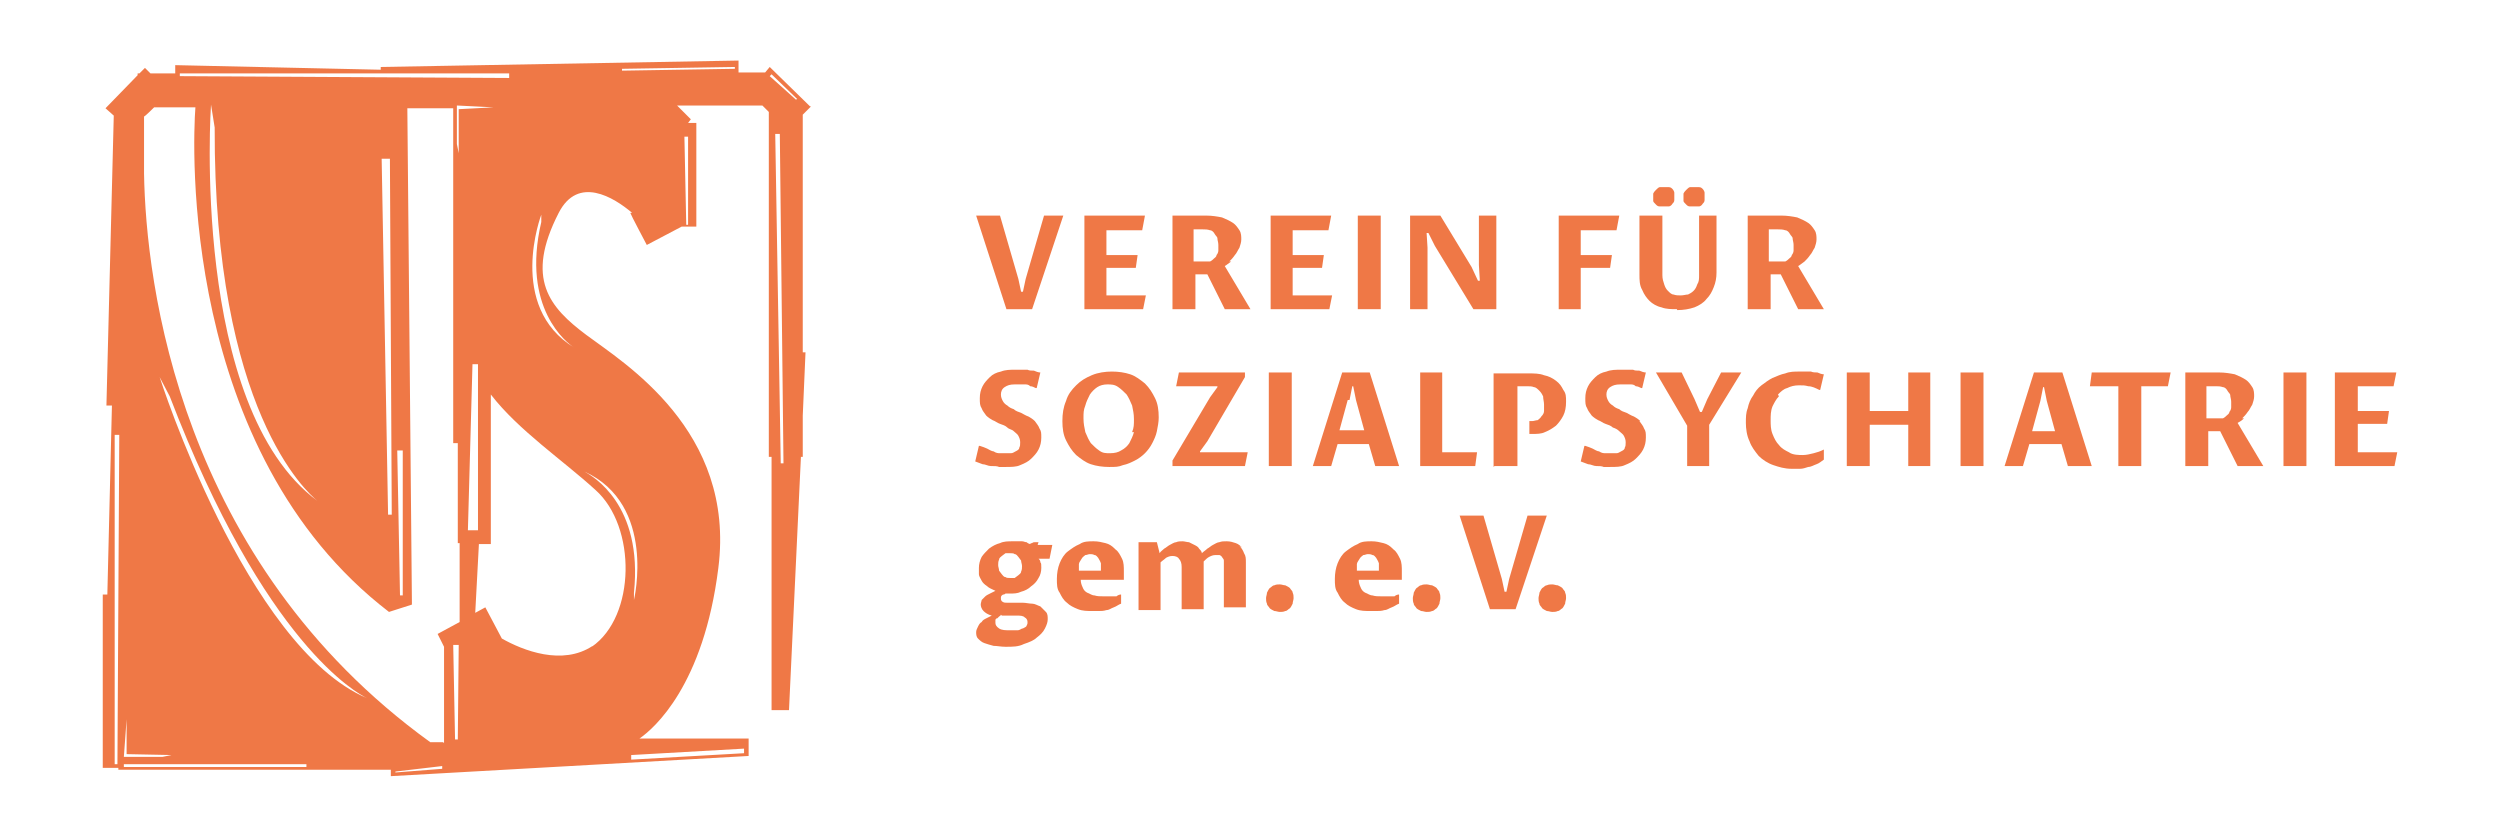<svg xmlns="http://www.w3.org/2000/svg" id="uuid-95325ba4-38f0-4405-acfe-b50c4825401d" viewBox="0 0 272.5 91.4"><defs><style>.uuid-1295c904-0dcd-4b20-bcf0-cb33011a4d14{fill:#ef7846;stroke-width:0px;}</style></defs><polygon class="uuid-1295c904-0dcd-4b20-bcf0-cb33011a4d14" points="166.5 56.2 164.5 63.1 164.2 64.5 164 64.5 163.7 63.1 161.7 56.2 159.1 56.2 162.4 66.4 165.2 66.4 168.6 56.2 166.5 56.2"></polygon><path class="uuid-1295c904-0dcd-4b20-bcf0-cb33011a4d14" d="m156.6,64.1c-.1-.1-.3-.2-.5-.3-.2,0-.4-.1-.6-.1s-.4,0-.6.1c-.2,0-.3.2-.5.3-.1.1-.2.3-.3.5,0,.2-.1.4-.1.6s0,.4.1.6c0,.2.2.3.3.5.1.1.3.2.5.3.2,0,.4.1.6.1s.4,0,.6-.1c.2,0,.3-.2.5-.3.1-.1.2-.3.3-.5,0-.2.1-.4.1-.6s0-.4-.1-.6c0-.2-.2-.3-.3-.5Z"></path><path class="uuid-1295c904-0dcd-4b20-bcf0-cb33011a4d14" d="m151.8,59.8c-.3-.3-.6-.5-1-.6-.4-.1-.8-.2-1.3-.2s-1.1,0-1.5.3c-.5.2-.9.5-1.3.8-.4.3-.7.8-.9,1.3-.2.5-.3,1.1-.3,1.7s0,1.1.3,1.5c.2.4.4.8.8,1.1.3.3.7.5,1.2.7.5.2,1,.2,1.6.2s.5,0,.7,0c.2,0,.5,0,.8-.1.3,0,.5-.2.8-.3.3-.1.5-.3.8-.4v-1c-.2,0-.4.1-.5.2-.2,0-.4,0-.5,0-.2,0-.3,0-.5,0-.2,0-.3,0-.4,0-.4,0-.7,0-1-.1-.3,0-.5-.2-.8-.3-.2-.1-.4-.3-.5-.6-.1-.2-.2-.5-.2-.8h4.7c0,0,0-.2,0-.4,0-.1,0-.3,0-.5,0-.5,0-1-.2-1.4-.2-.4-.4-.8-.7-1Zm-3.9,2.5c0-.3,0-.6,0-.8,0-.2.2-.4.3-.6.1-.2.3-.3.4-.4.2,0,.3-.1.5-.1s.3,0,.5.1c.2,0,.3.2.4.3.1.2.2.3.3.6,0,.2,0,.5,0,.8h-2.6Z"></path><path class="uuid-1295c904-0dcd-4b20-bcf0-cb33011a4d14" d="m140.6,64.1c-.1-.1-.3-.2-.5-.3-.2,0-.4-.1-.6-.1s-.4,0-.6.1c-.2,0-.3.2-.5.3-.1.1-.2.3-.3.5,0,.2-.1.4-.1.6s0,.4.1.6c0,.2.2.3.3.5.1.1.3.2.5.3.2,0,.4.1.6.1s.4,0,.6-.1c.2,0,.3-.2.5-.3.1-.1.2-.3.3-.5,0-.2.1-.4.1-.6s0-.4-.1-.6c0-.2-.2-.3-.3-.5Z"></path><path class="uuid-1295c904-0dcd-4b20-bcf0-cb33011a4d14" d="m170.3,64.1c-.1-.1-.3-.2-.5-.3-.2,0-.4-.1-.6-.1s-.4,0-.6.1c-.2,0-.3.2-.5.3-.1.1-.2.3-.3.5,0,.2-.1.4-.1.6s0,.4.1.6c0,.2.2.3.3.5.1.1.3.2.5.3.2,0,.4.1.6.1s.4,0,.6-.1c.2,0,.3-.2.5-.3.1-.1.2-.3.3-.5,0-.2.1-.4.1-.6s0-.4-.1-.6c0-.2-.2-.3-.3-.5Z"></path><path class="uuid-1295c904-0dcd-4b20-bcf0-cb33011a4d14" d="m113.2,59.1c-.1,0-.3,0-.4,0-.1,0-.2,0-.3.1,0,0-.2,0-.2.1-.1,0-.3-.1-.4-.2-.2,0-.3-.1-.5-.1-.2,0-.3,0-.5,0-.2,0-.4,0-.5,0-.5,0-1,0-1.4.2-.4.1-.8.3-1.2.6-.3.3-.6.6-.8.9-.2.4-.3.8-.3,1.2s0,.4,0,.7c0,.2.2.5.3.7.1.2.3.4.6.6.2.2.5.3.9.5-.2.1-.4.2-.6.3-.2.1-.4.2-.5.3-.1.1-.3.3-.4.4,0,.1-.1.3-.1.5,0,.2.1.5.3.7.2.2.5.4.9.5-.2.1-.4.2-.6.3-.2.1-.4.2-.5.4-.2.1-.3.3-.4.5-.1.2-.2.4-.2.6s0,.5.2.7c.2.2.4.4.7.5.3.1.6.2,1,.3.4,0,.8.1,1.3.1.8,0,1.4,0,2-.3.6-.2,1.1-.4,1.4-.7.4-.3.7-.6.9-1,.2-.4.3-.7.3-1s0-.6-.2-.8c-.2-.2-.4-.4-.6-.6-.3-.1-.6-.3-.9-.3-.3,0-.7-.1-1-.1h-1.7c-.2,0-.4,0-.5-.1-.1,0-.2-.2-.2-.3s0-.1,0-.2c0,0,0-.1.1-.2,0,0,.1-.1.2-.1,0,0,.1,0,.2-.1,0,0,.1,0,.2,0,0,0,.1,0,.2,0,.5,0,.9,0,1.3-.2.4-.1.8-.3,1.1-.6.3-.2.6-.5.8-.9.2-.3.3-.7.3-1.1s0-.5-.1-.6c0-.2-.1-.3-.2-.4h1.2l.3-1.5h-1.1c-.2,0-.3,0-.5,0Zm-4,8h1.6c.4,0,.7,0,.9.2.2.1.3.3.3.5s0,.2-.1.4c0,.1-.2.2-.4.3-.2,0-.3.2-.6.2-.2,0-.5,0-.8,0-.5,0-.9,0-1.2-.2-.3-.2-.4-.4-.4-.6s0-.2,0-.3c0,0,0-.2.2-.2,0,0,.1-.1.2-.2,0,0,.2-.1.2-.2Zm2.1-4.8c0,.2-.2.3-.3.4-.1.1-.3.2-.4.3-.2,0-.3,0-.5,0s-.4,0-.5-.1c-.2,0-.3-.2-.4-.3-.1-.1-.2-.3-.3-.4,0-.2-.1-.4-.1-.6s0-.4.1-.6c0-.2.2-.3.3-.4.1-.1.3-.2.4-.3.2,0,.3,0,.5,0s.4,0,.5.1c.2,0,.3.2.4.3.1.1.2.3.3.4,0,.2.1.4.1.6s0,.4-.1.6Z"></path><path class="uuid-1295c904-0dcd-4b20-bcf0-cb33011a4d14" d="m121.5,59.8c-.3-.3-.6-.5-1-.6-.4-.1-.8-.2-1.3-.2s-1.1,0-1.5.3c-.5.2-.9.5-1.3.8-.4.3-.7.8-.9,1.3-.2.5-.3,1.1-.3,1.7s0,1.1.3,1.5c.2.4.4.8.8,1.1.3.3.7.5,1.2.7.5.2,1,.2,1.6.2s.5,0,.7,0c.2,0,.5,0,.8-.1.3,0,.5-.2.8-.3.3-.1.5-.3.8-.4v-1c-.2,0-.4.1-.5.2-.2,0-.4,0-.5,0-.2,0-.3,0-.5,0-.2,0-.3,0-.4,0-.4,0-.7,0-1-.1-.3,0-.5-.2-.8-.3-.2-.1-.4-.3-.5-.6-.1-.2-.2-.5-.2-.8h4.7c0,0,0-.2,0-.4,0-.1,0-.3,0-.5,0-.5,0-1-.2-1.4-.2-.4-.4-.8-.7-1Zm-3.9,2.5c0-.3,0-.6,0-.8,0-.2.2-.4.3-.6.1-.2.3-.3.4-.4.2,0,.3-.1.5-.1s.3,0,.5.1c.2,0,.3.2.4.3.1.2.2.3.3.6,0,.2,0,.5,0,.8h-2.6Z"></path><path class="uuid-1295c904-0dcd-4b20-bcf0-cb33011a4d14" d="m135.4,59.7c-.2-.2-.4-.4-.7-.5-.3-.1-.6-.2-1-.2s-.5,0-.8.1c-.2,0-.5.2-.7.3-.2.1-.4.3-.6.4-.2.2-.4.3-.6.5,0-.2-.2-.4-.3-.5-.1-.2-.3-.3-.5-.4s-.4-.2-.6-.3c-.2,0-.5-.1-.7-.1s-.5,0-.7.1c-.2,0-.5.2-.7.3-.2.1-.4.3-.6.4-.2.2-.4.3-.5.5l-.3-1.2h-2v7.4h2.4v-5.2c.2-.2.4-.3.6-.5.2-.1.4-.2.7-.2s.6.1.7.3c.2.2.3.5.3.9v4.6h2.4v-4.9h0c0-.2,0-.2,0-.3.2-.2.4-.4.6-.5.2-.1.4-.2.7-.2s.3,0,.4,0c.1,0,.2.1.3.2,0,.1.2.2.2.4,0,.2,0,.3,0,.5v4.6h2.4v-4.9c0-.4,0-.7-.2-1-.1-.3-.3-.6-.5-.8Z"></path><rect class="uuid-1295c904-0dcd-4b20-bcf0-cb33011a4d14" x="138.3" y="40.6" width="2.5" height="10.2"></rect><path class="uuid-1295c904-0dcd-4b20-bcf0-cb33011a4d14" d="m108.1,50.8c.3,0,.6,0,.8.1.3,0,.5,0,.7,0,.6,0,1.2,0,1.6-.2.5-.2.9-.4,1.2-.7.3-.3.6-.6.8-1,.2-.4.3-.8.3-1.3s0-.7-.2-1c-.1-.3-.3-.5-.5-.8-.2-.2-.5-.4-.7-.5-.3-.1-.6-.3-.8-.4-.3-.1-.6-.2-.8-.4-.3-.1-.5-.2-.7-.4-.2-.1-.4-.3-.5-.5-.1-.2-.2-.4-.2-.7s.1-.6.4-.8c.3-.2.6-.3,1.1-.3s.3,0,.5,0c.2,0,.4,0,.6,0,.2,0,.4,0,.6.2.2,0,.4.1.6.2h.1c0,0,.4-1.7.4-1.7-.2,0-.5-.1-.7-.2-.3,0-.5,0-.7-.1-.2,0-.5,0-.7,0-.2,0-.4,0-.6,0-.6,0-1.1,0-1.6.2-.5.1-.9.3-1.2.6-.3.3-.6.6-.8,1-.2.4-.3.8-.3,1.3s0,.8.2,1.1c.1.3.3.5.5.8.2.2.5.4.7.5.3.1.5.3.8.4.3.1.6.2.8.4s.5.2.7.4.4.3.5.5c.1.2.2.4.2.7s0,.4-.1.6c0,.2-.2.3-.4.4-.2.1-.3.2-.5.2-.2,0-.4,0-.6,0s-.4,0-.6,0c-.2,0-.4,0-.7-.2-.2,0-.5-.2-.7-.3-.2-.1-.5-.2-.8-.3h-.1c0,0-.4,1.7-.4,1.7.3.1.5.2.8.3.3,0,.6.2.9.2Z"></path><path class="uuid-1295c904-0dcd-4b20-bcf0-cb33011a4d14" d="m162.9,50.8h2.5v-8.7h1c.3,0,.6,0,.8.1.2,0,.4.2.6.4.2.2.3.4.4.6,0,.3.1.6.1.9s0,.5,0,.7c0,.2-.1.4-.3.6-.1.2-.3.3-.4.4-.2,0-.4.1-.6.1s0,0-.2,0c0,0-.1,0-.1,0v1.4s0,0,.1,0c0,0,.1,0,.2,0,.5,0,1,0,1.4-.2.5-.2.8-.4,1.2-.7.3-.3.6-.7.8-1.1.2-.4.3-.9.3-1.5s0-.9-.3-1.3c-.2-.4-.4-.7-.8-1-.4-.3-.8-.5-1.3-.6-.5-.2-1.1-.2-1.8-.2h-3.7v10.2Z"></path><path class="uuid-1295c904-0dcd-4b20-bcf0-cb33011a4d14" d="m125.6,48.3c.2-.4.4-.8.5-1.3.1-.5.2-1,.2-1.5,0-.8-.1-1.5-.4-2.1-.3-.6-.6-1.1-1.1-1.6-.5-.4-1-.8-1.6-1-.6-.2-1.3-.3-2-.3s-1.5.1-2.2.4-1.2.6-1.7,1.1c-.5.5-.9,1-1.1,1.7-.3.7-.4,1.4-.4,2.2s.1,1.5.4,2.1c.3.6.6,1.1,1.1,1.6.5.4,1,.8,1.6,1,.6.2,1.3.3,2,.3s1,0,1.5-.2c.5-.1.9-.3,1.3-.5.4-.2.8-.5,1.1-.8.3-.3.6-.7.8-1.1Zm-2-1.2c-.1.4-.3.8-.5,1.2-.2.3-.5.6-.9.8-.3.2-.7.3-1.2.3s-.8,0-1.2-.3c-.3-.2-.6-.5-.9-.8-.2-.3-.4-.7-.6-1.2-.1-.5-.2-.9-.2-1.5s0-.9.2-1.4c.1-.4.3-.8.5-1.2.2-.3.5-.6.8-.8.3-.2.7-.3,1.1-.3s.8,0,1.2.3c.3.2.6.5.9.8.2.3.4.7.6,1.2.1.5.2.9.2,1.5s0,.9-.2,1.4Z"></path><polygon class="uuid-1295c904-0dcd-4b20-bcf0-cb33011a4d14" points="131.9 43.3 127.8 50.2 127.8 50.8 135.7 50.8 136 49.3 132.1 49.3 130.8 49.3 130.8 49.2 131.6 48.1 135.7 41.1 135.7 40.6 128.5 40.6 128.2 42.1 131.4 42.1 132.7 42.1 132.7 42.2 131.9 43.3"></polygon><path class="uuid-1295c904-0dcd-4b20-bcf0-cb33011a4d14" d="m244.4,45.6c.2-.2.4-.4.6-.7.2-.2.3-.5.5-.8.1-.3.2-.6.2-.9s0-.7-.2-1c-.2-.3-.4-.6-.7-.8-.3-.2-.7-.4-1.2-.6-.5-.1-1.1-.2-1.7-.2h-3.7v10.2h2.5v-3.8h1.3l1.9,3.8h2.8l-2.8-4.7c.2-.1.5-.3.7-.5Zm-1.2-1.2c0,.2-.1.4-.2.5,0,.2-.2.3-.3.4-.1.1-.2.2-.4.3h-1.8v-3.5h1c.3,0,.5,0,.8.1.2,0,.4.2.5.4.1.2.3.3.3.5,0,.2.1.4.1.7s0,.4,0,.6Z"></path><path class="uuid-1295c904-0dcd-4b20-bcf0-cb33011a4d14" d="m193.8,43c.3-.3.6-.6,1-.7.4-.2.8-.3,1.3-.3s.6,0,1,.1c.4,0,.8.2,1.2.4h.1c0,0,.4-1.7.4-1.7-.2,0-.5-.1-.7-.2-.2,0-.5,0-.7-.1-.2,0-.5,0-.7,0-.2,0-.4,0-.6,0-.5,0-1,0-1.5.2-.5.1-.9.3-1.4.5-.4.2-.8.5-1.2.8-.4.3-.7.7-.9,1.1-.3.4-.5.9-.6,1.4-.2.5-.2,1-.2,1.6s.1,1.4.4,2c.2.6.6,1.1,1,1.6.4.4,1,.8,1.6,1,.6.2,1.2.4,2,.4s.6,0,.9,0c.3,0,.6-.1.9-.2.3,0,.6-.2.9-.3.3-.1.5-.3.8-.5v-1.1c-.4.2-.7.3-1.1.4-.4.1-.8.2-1.2.2s-1.1,0-1.5-.3c-.4-.2-.8-.4-1.1-.8-.3-.3-.5-.7-.7-1.2-.2-.5-.2-1-.2-1.5s0-1,.2-1.5c.2-.4.4-.8.7-1.1Z"></path><rect class="uuid-1295c904-0dcd-4b20-bcf0-cb33011a4d14" x="213.7" y="40.6" width="2.5" height="10.2"></rect><path class="uuid-1295c904-0dcd-4b20-bcf0-cb33011a4d14" d="m221.7,40.6l-3.2,10.2h2l.7-2.4h3.5l.7,2.4h2.6l-3.2-10.2h-3Zm-.2,6.4l.9-3.3.3-1.5h.1l.3,1.5.9,3.3h-2.7Z"></path><polygon class="uuid-1295c904-0dcd-4b20-bcf0-cb33011a4d14" points="257 49.3 257 46.2 260.2 46.2 260.4 44.8 257 44.8 257 42.1 260.9 42.1 261.2 40.6 254.5 40.6 254.5 50.8 261 50.8 261.3 49.3 257 49.3"></polygon><polygon class="uuid-1295c904-0dcd-4b20-bcf0-cb33011a4d14" points="227.8 42.1 230.9 42.1 230.9 50.8 233.4 50.8 233.4 42.1 236.3 42.1 236.6 40.6 228 40.6 227.8 42.1"></polygon><polygon class="uuid-1295c904-0dcd-4b20-bcf0-cb33011a4d14" points="208 44.8 203.8 44.8 203.8 40.6 201.3 40.6 201.3 50.8 203.8 50.8 203.8 46.3 208 46.3 208 50.8 210.4 50.8 210.4 40.6 208 40.6 208 44.8"></polygon><polygon class="uuid-1295c904-0dcd-4b20-bcf0-cb33011a4d14" points="154.8 40.6 154.8 50.8 160.8 50.8 161 49.3 157.2 49.3 157.2 40.6 154.8 40.6"></polygon><path class="uuid-1295c904-0dcd-4b20-bcf0-cb33011a4d14" d="m149.2,48.4l.7,2.4h2.6l-3.2-10.2h-3l-3.2,10.2h2l.7-2.4h3.5Zm-2.1-4.8l.3-1.5h.1l.3,1.5.9,3.3h-2.7l.9-3.3Z"></path><rect class="uuid-1295c904-0dcd-4b20-bcf0-cb33011a4d14" x="248.9" y="40.6" width="2.5" height="10.2"></rect><polygon class="uuid-1295c904-0dcd-4b20-bcf0-cb33011a4d14" points="186.1 43.5 185.5 44.9 185.3 44.9 184.7 43.5 183.3 40.6 180.5 40.6 183.9 46.4 183.9 50.8 186.3 50.8 186.3 46.3 189.8 40.6 187.6 40.6 186.1 43.5"></polygon><path class="uuid-1295c904-0dcd-4b20-bcf0-cb33011a4d14" d="m178.8,45.9c-.2-.2-.5-.4-.7-.5-.3-.1-.6-.3-.8-.4-.3-.1-.6-.2-.8-.4-.3-.1-.5-.2-.7-.4-.2-.1-.4-.3-.5-.5-.1-.2-.2-.4-.2-.7s.1-.6.4-.8c.3-.2.6-.3,1.1-.3s.3,0,.5,0c.2,0,.4,0,.6,0,.2,0,.4,0,.6.2.2,0,.4.1.6.2h.1c0,0,.4-1.7.4-1.7-.2,0-.5-.1-.7-.2-.3,0-.5,0-.7-.1-.2,0-.5,0-.7,0-.2,0-.4,0-.6,0-.6,0-1.1,0-1.6.2-.5.1-.9.3-1.2.6-.3.3-.6.6-.8,1-.2.4-.3.8-.3,1.3s0,.8.2,1.1c.1.3.3.5.5.8.2.2.5.4.7.5.3.1.5.3.8.4.3.1.6.2.8.4.3.1.5.2.7.4s.4.3.5.5c.1.2.2.4.2.7s0,.4-.1.6c0,.2-.2.3-.4.4-.2.1-.3.2-.5.2-.2,0-.4,0-.6,0s-.4,0-.6,0c-.2,0-.4,0-.7-.2-.2,0-.5-.2-.7-.3-.2-.1-.5-.2-.8-.3h-.1c0,0-.4,1.7-.4,1.7.3.1.5.2.8.3.3,0,.6.2.9.2.3,0,.6,0,.8.1.3,0,.5,0,.7,0,.6,0,1.2,0,1.6-.2.5-.2.9-.4,1.2-.7.3-.3.6-.6.8-1,.2-.4.3-.8.3-1.3s0-.7-.2-1c-.1-.3-.3-.5-.5-.8Z"></path><rect class="uuid-1295c904-0dcd-4b20-bcf0-cb33011a4d14" x="148" y="23.5" width="2.5" height="10.2"></rect><polygon class="uuid-1295c904-0dcd-4b20-bcf0-cb33011a4d14" points="172.3 29.2 175.5 29.2 175.7 27.8 172.3 27.8 172.3 25.1 176.2 25.1 176.5 23.5 169.9 23.5 169.9 33.7 172.3 33.7 172.3 29.2"></polygon><path class="uuid-1295c904-0dcd-4b20-bcf0-cb33011a4d14" d="m183.8,22.3c.1.1.2.2.4.2.1,0,.3,0,.5,0s.3,0,.5,0c.1,0,.3-.1.4-.3.1-.1.2-.2.2-.4,0-.1,0-.3,0-.4s0-.3,0-.4c0-.1-.1-.3-.2-.4-.1-.1-.2-.2-.4-.2-.1,0-.3,0-.5,0s-.3,0-.5,0c-.1,0-.3.2-.4.3-.1.1-.2.2-.3.4,0,.1,0,.3,0,.4s0,.3,0,.4c0,.1.1.2.3.4Z"></path><path class="uuid-1295c904-0dcd-4b20-bcf0-cb33011a4d14" d="m180.5,22.3c.1.1.2.2.4.2.1,0,.3,0,.5,0s.3,0,.5,0c.1,0,.3-.1.4-.3.1-.1.2-.2.2-.4,0-.1,0-.3,0-.4s0-.3,0-.4c0-.1-.1-.3-.2-.4-.1-.1-.2-.2-.4-.2-.1,0-.3,0-.5,0s-.3,0-.5,0c-.1,0-.3.2-.4.3-.1.1-.2.2-.3.4,0,.1,0,.3,0,.4s0,.3,0,.4c0,.1.1.2.3.4Z"></path><polygon class="uuid-1295c904-0dcd-4b20-bcf0-cb33011a4d14" points="145.2 32.2 140.9 32.2 140.9 29.2 144.1 29.2 144.3 27.8 140.9 27.8 140.9 25.1 144.8 25.1 145.1 23.5 138.5 23.5 138.5 33.7 144.9 33.7 145.2 32.2"></polygon><path class="uuid-1295c904-0dcd-4b20-bcf0-cb33011a4d14" d="m134,28.5c.2-.2.4-.4.6-.7.2-.2.3-.5.5-.8.1-.3.2-.6.2-.9s0-.7-.2-1c-.2-.3-.4-.6-.7-.8-.3-.2-.7-.4-1.2-.6-.5-.1-1.1-.2-1.7-.2h-3.7v10.2h2.5v-3.8h1.3l1.9,3.8h2.8l-2.8-4.7c.2-.1.4-.3.7-.5Zm-1.2-1.2c0,.2-.1.4-.2.5,0,.2-.2.3-.3.4-.1.1-.2.2-.4.3h-1.8v-3.5h1c.3,0,.5,0,.8.1.2,0,.4.2.5.4.1.2.3.3.3.5,0,.2.1.4.1.7s0,.4,0,.6Z"></path><polygon class="uuid-1295c904-0dcd-4b20-bcf0-cb33011a4d14" points="124.9 32.2 120.6 32.2 120.6 29.2 123.8 29.2 124 27.8 120.6 27.8 120.6 25.1 124.5 25.1 124.8 23.5 118.2 23.5 118.2 33.7 124.6 33.7 124.9 32.2"></polygon><path class="uuid-1295c904-0dcd-4b20-bcf0-cb33011a4d14" d="m182.8,33.8c.7,0,1.3-.1,1.9-.3.5-.2,1-.5,1.3-.9.4-.4.6-.8.8-1.3.2-.5.3-1,.3-1.6v-6.2h-1.9v6.5c0,.4,0,.7-.2,1-.1.3-.2.5-.4.7-.2.2-.4.3-.6.4-.2,0-.5.1-.8.1s-.5,0-.8-.1c-.2,0-.4-.2-.6-.4-.2-.2-.3-.4-.4-.7-.1-.3-.2-.6-.2-1v-6.5h-2.5v6.4c0,.6,0,1.2.3,1.7.2.5.5.9.8,1.2.3.3.8.6,1.3.7.5.2,1.1.2,1.7.2Z"></path><polygon class="uuid-1295c904-0dcd-4b20-bcf0-cb33011a4d14" points="155.6 27 155.5 25.4 155.7 25.4 156.4 26.8 160.6 33.7 163.1 33.7 163.1 23.5 161.2 23.5 161.2 28.9 161.3 30.6 161.1 30.6 160.4 29.1 157 23.5 153.7 23.5 153.7 33.7 155.6 33.7 155.6 27"></polygon><polygon class="uuid-1295c904-0dcd-4b20-bcf0-cb33011a4d14" points="112.5 33.7 115.9 23.5 113.8 23.5 111.8 30.4 111.5 31.8 111.3 31.8 111 30.4 109 23.5 106.4 23.5 109.7 33.7 112.5 33.7"></polygon><path class="uuid-1295c904-0dcd-4b20-bcf0-cb33011a4d14" d="m192.8,29.9h1.3l1.9,3.8h2.8l-2.8-4.7c.2-.1.4-.3.7-.5.2-.2.4-.4.6-.7.2-.2.3-.5.5-.8.1-.3.2-.6.2-.9s0-.7-.2-1c-.2-.3-.4-.6-.7-.8-.3-.2-.7-.4-1.2-.6-.5-.1-1.1-.2-1.7-.2h-3.7v10.2h2.5v-3.8Zm0-4.9h1c.3,0,.5,0,.8.1.2,0,.4.2.5.4.1.2.3.3.3.5,0,.2.1.4.1.7s0,.4,0,.6c0,.2-.1.4-.2.5,0,.2-.2.3-.3.4-.1.1-.2.2-.4.3h-1.8v-3.5Z"></path><path class="uuid-1295c904-0dcd-4b20-bcf0-cb33011a4d14" d="m88.3,11.6l-4.4-4.3-.5.6h-2.9v-1.3s-39,.7-39,.7v.3s-22.4-.5-22.4-.5v.9h-2.7l-.6-.6-.6.6h-.2v.2l-3.5,3.6.9.8-.8,31.6h.6s-.5,20.6-.5,20.6h-.5v18.9h1.7v.2h29.7v.7s39-2.2,39-2.2v-1.9c-.1,0-11.9,0-11.9,0,1.6-1.1,7-5.8,8.6-18.6,1.9-15-10.4-22.4-14.4-25.4s-6.7-6.1-3-13.3c2.1-4.1,6-1.7,8,0h-.2c0,.1,1.8,3.5,1.8,3.5l3.8-2h1.6v-.8h0s0,0,0,0v-10.5h-.9l.3-.4-1.5-1.5h9.3l.7.7v37.6h.3v27.6h1.9l1.3-27.6h.2v-4.5l.3-6.9h-.3V12.5l.9-.9Zm-68.7-3.6h35.9v.5l-35.9-.2v-.2Zm34.2,3.7l-3.8.2v4.8l-.2-1v-4.2l4,.2Zm-9.9,37.4v15.8s-.3,0-.3,0l-.3-15.8h.6Zm-1.2,7h-.4s-.7-38.8-.7-38.8h.9s.2,38.8.2,38.8Zm-8.1-1.5s0,0,0,0c-13.9-10.3-11.6-43.2-11.6-43.2l.4,2.5c-.1,30.9,10.1,39.8,11.2,40.7,0,0,0,0,0,0Zm-20.8,23.8v3.8c.1,0,4.9.1,4.9.1l-1,.2h-4.2c0-.1.3-4.1.3-4.1Zm-1.1,4.9h-.2v-35.9h.5l-.2,35.9Zm20.8.3H13.5v-.3h19.9v.3Zm6.5-7.5c-13.2-5.6-22.6-35-22.6-35l1.1,2.1c10.4,27.1,20.5,32.4,21.5,32.9,0,0,0,0,0,0,0,0,0,0,0,0Zm3.1,8.2v-.2s5.1-.6,5.1-.6v.3s-5.1.4-5.1.4Zm5.2-3.4h-1.4C19.5,61.1,15.9,30.8,15.7,18.9v-6.2c.1,0,1.1-1,1.1-1h4.5c-.3,3.9-1.7,37.5,21.1,55l2.5-.8-.5-54.1h5v36.5h.5v10.9h.2v8.6l-2.4,1.3.7,1.4v10.5Zm1.6-.3h-.3s-.2-10.3-.2-10.3h.6s-.1,10.3-.1,10.3Zm1.7-40.9h.5v18.1h-1.1l.5-18.1Zm13,30.7c-3.3,2.2-7.6.5-9.9-.8h0s-1.8-3.4-1.8-3.4l-1.1.6.4-7.5h1.3v-16.3c3,3.9,7.9,7.2,11.4,10.4,4.5,4,4.4,13.8-.4,17.1Zm16.5,11.2v.5s-12.3.7-12.3.7v-.5s12.3-.7,12.3-.7Zm-12-16.2v-.8c1-9.6-4.5-12.7-5.4-13.2,7.9,3.6,5.4,14,5.4,14Zm-5.4-14s0,0,0,0c0,0,0,0,0,0Zm-1-13.5s0,0,0,0c0,0,0,0,0,0Zm-.1,0c-7.4-4.5-3.6-14.5-3.6-14.5v.8c-2.2,9.4,2.8,13.2,3.6,13.7Zm12.4-23v9.6s-.2,0-.2,0l-.2-9.6h.4Zm-7.2-7.2v-.2s12.3-.2,12.3-.2v.2s-12.3.2-12.3.2Zm17.3,42.8l-.6-35.9h.5s.4,35.9.4,35.9h-.2Zm1.7-39.6l-2.9-2.6.2-.2,2.8,2.7h-.1Z"></path></svg>